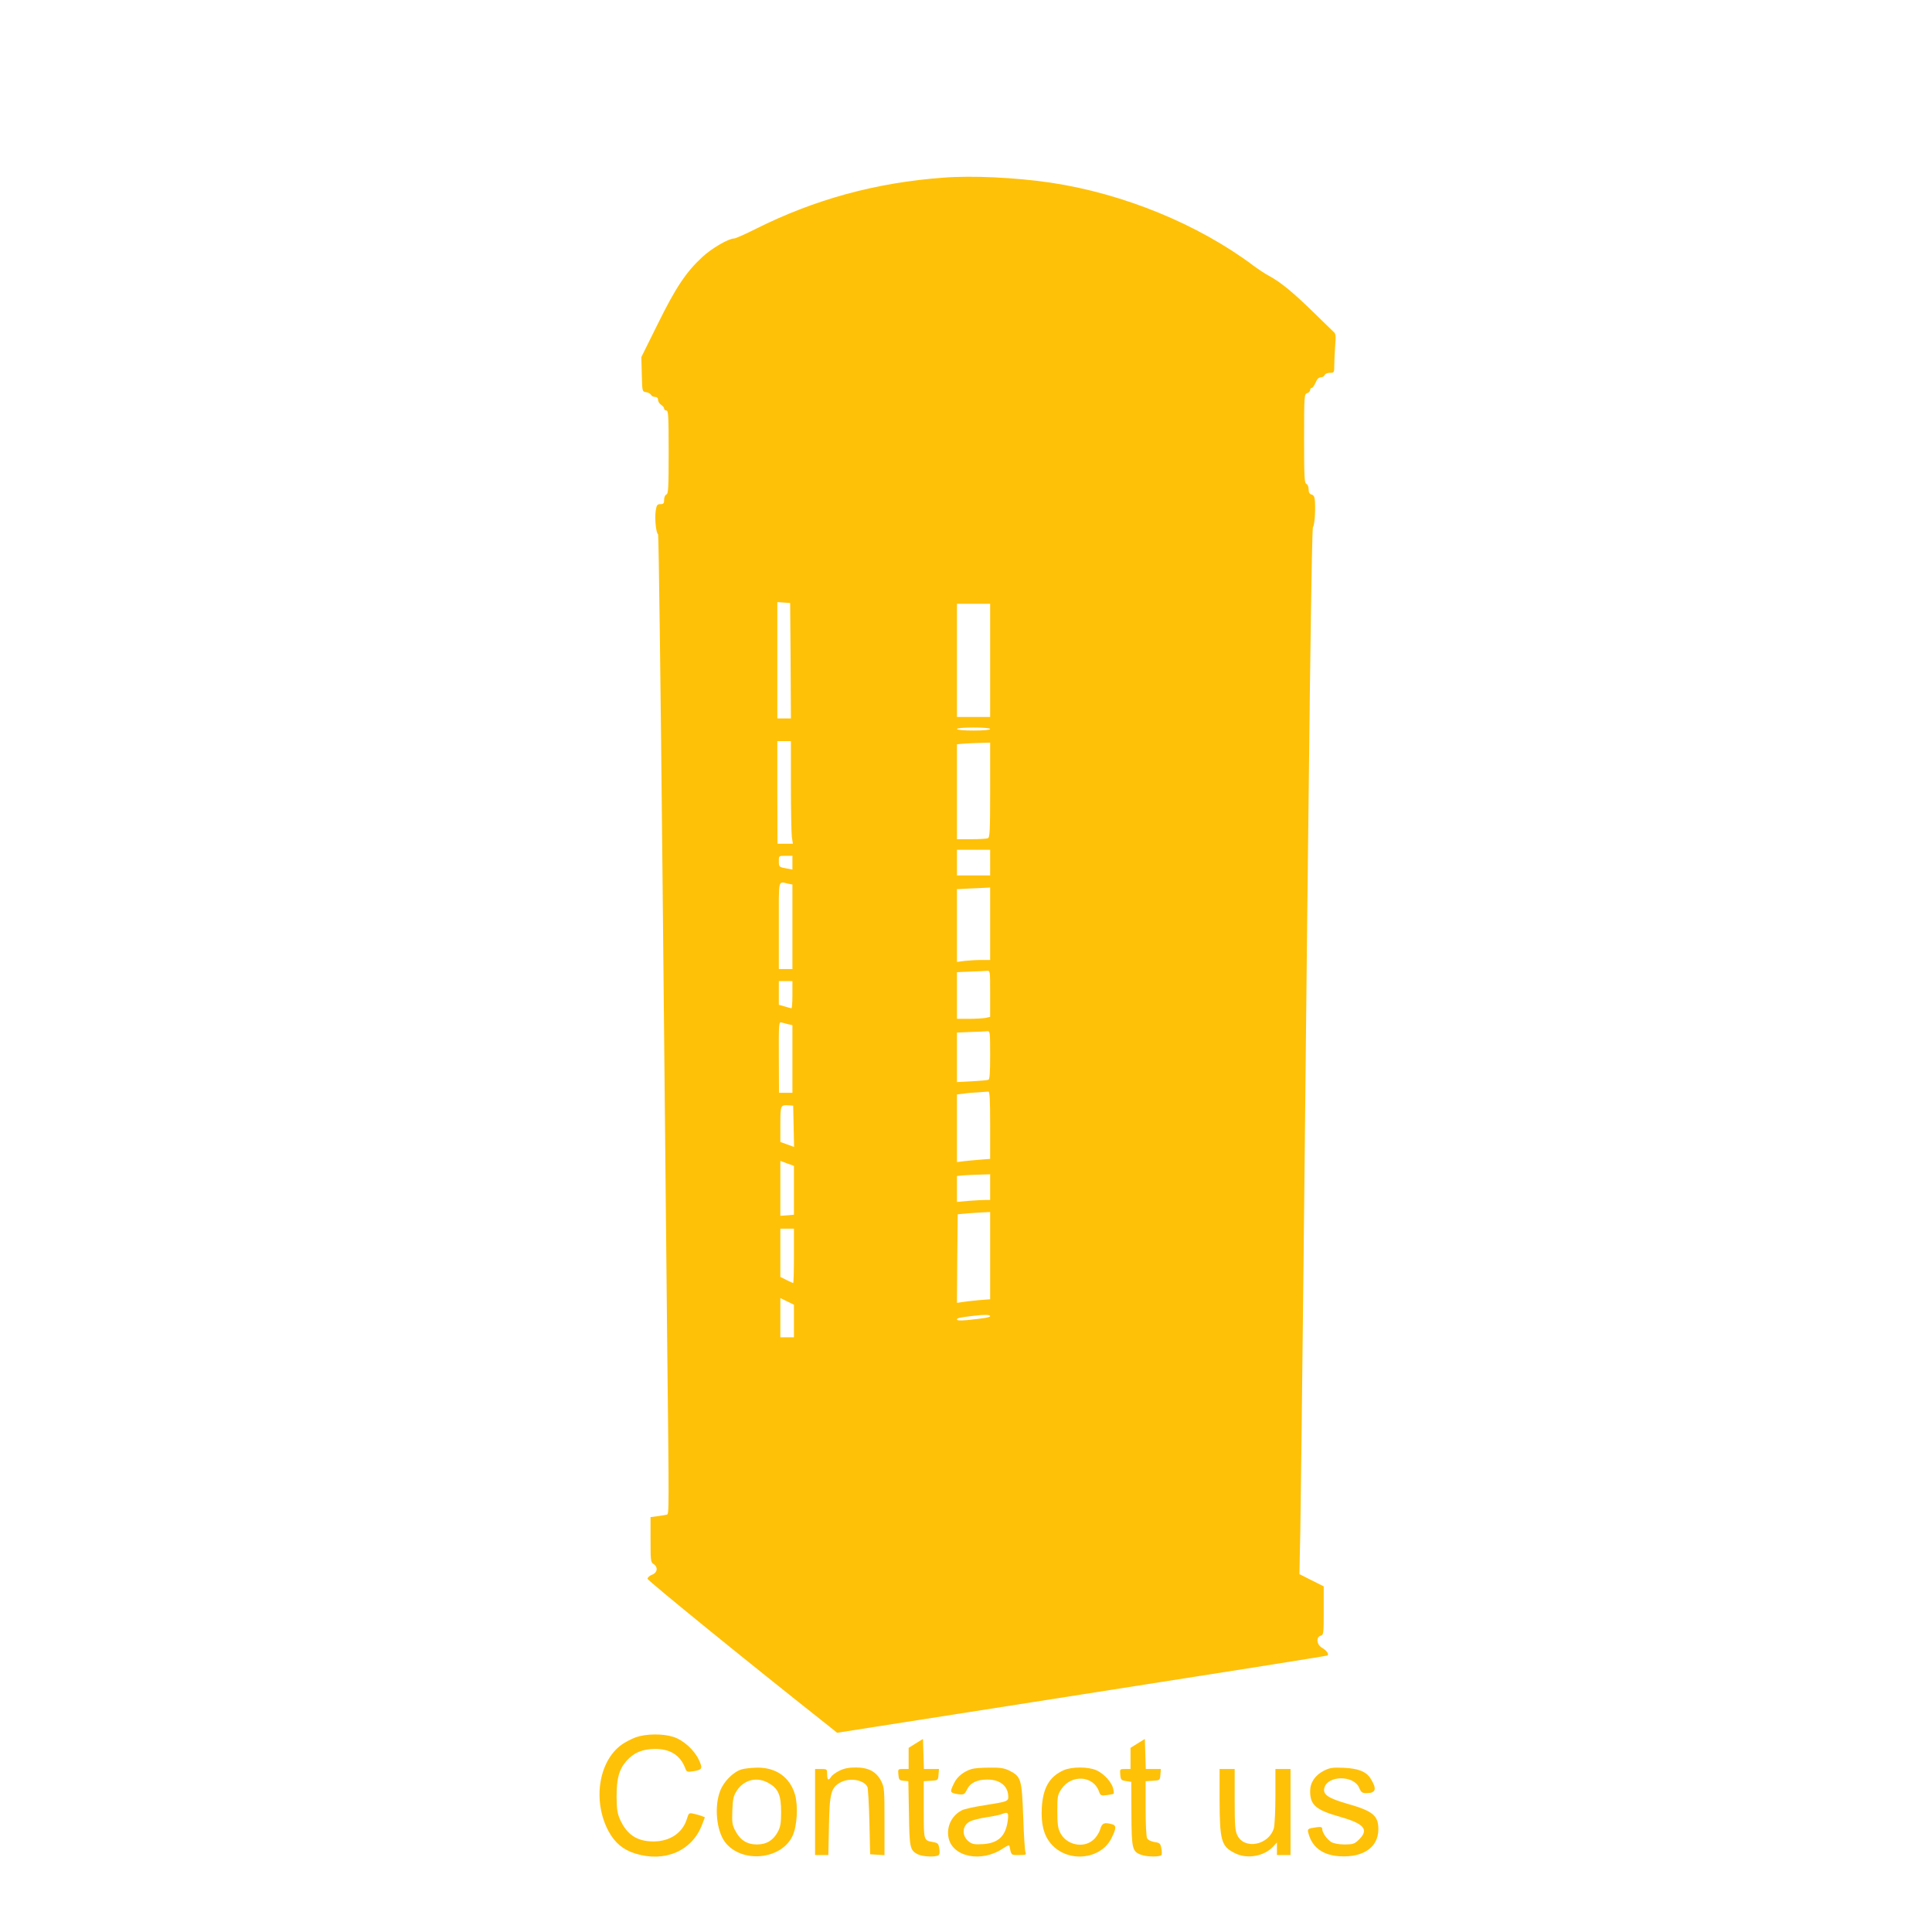 <?xml version="1.0" standalone="no"?>
<!DOCTYPE svg PUBLIC "-//W3C//DTD SVG 20010904//EN"
 "http://www.w3.org/TR/2001/REC-SVG-20010904/DTD/svg10.dtd">
<svg version="1.0" xmlns="http://www.w3.org/2000/svg"
 width="1280pt" height="1280pt" viewBox="0 0 1280 1280"
 preserveAspectRatio="xMidYMid meet">
<g transform="translate(0,1280) scale(0.1,-0.1)"
fill="#ffc107" stroke="none">
<path d="M6250 11623 c-448 -33 -852 -144 -1240 -338 -71 -36 -137 -65 -146
-65 -37 0 -149 -65 -211 -123 -109 -101 -176 -202 -295 -443 l-109 -220 3
-115 c3 -113 3 -114 28 -117 14 -2 29 -10 33 -18 4 -8 17 -14 27 -14 13 0 20
-7 20 -20 0 -11 9 -25 20 -32 11 -7 20 -18 20 -25 0 -7 7 -13 15 -13 13 0 15
-37 15 -275 0 -236 -2 -276 -15 -281 -9 -4 -15 -19 -15 -35 0 -24 -4 -29 -24
-29 -22 0 -26 -6 -32 -46 -7 -49 2 -146 16 -154 4 -3 17 -1006 29 -2230 12
-1224 26 -2619 31 -3100 13 -1157 13 -1160 -2 -1165 -7 -2 -34 -6 -60 -10
l-48 -6 0 -150 c0 -138 1 -150 20 -161 31 -20 26 -58 -10 -71 -16 -6 -30 -18
-30 -27 0 -11 667 -554 1209 -982 l47 -38 1622 254 c892 139 1624 255 1627
258 11 10 -6 33 -35 50 -37 21 -43 72 -10 81 19 5 20 14 20 166 l0 161 -80 40
-81 41 6 292 c3 160 12 942 21 1737 38 3675 54 4904 63 4909 9 6 17 96 13 167
-2 32 -7 43 -22 47 -14 4 -20 14 -20 35 0 17 -6 32 -15 36 -13 5 -15 47 -15
300 0 286 1 295 20 301 11 3 20 13 20 21 0 8 5 14 11 14 5 0 17 16 25 35 10
24 21 35 34 35 12 0 23 7 26 15 4 9 19 15 35 15 28 0 29 1 29 53 0 30 3 88 6
128 5 61 4 78 -9 89 -9 8 -71 69 -139 135 -130 127 -214 196 -288 236 -25 13
-71 43 -103 67 -367 276 -865 480 -1347 552 -234 34 -518 48 -710 33z m-1012
-3200 l2 -383 -45 0 -45 0 0 386 0 385 43 -3 42 -3 3 -382z m1322 2 l0 -375
-110 0 -110 0 0 375 0 375 110 0 110 0 0 -375z m0 -455 c0 -6 -43 -10 -110
-10 -67 0 -110 4 -110 10 0 6 43 10 110 10 67 0 110 -4 110 -10z m-1320 -374
c0 -161 3 -314 6 -340 l7 -46 -51 0 -51 0 -1 340 0 340 45 0 45 0 0 -294z
m1320 -30 c0 -277 -2 -315 -16 -320 -9 -3 -58 -6 -110 -6 l-94 0 0 314 0 315
43 4 c23 2 72 4 110 5 l67 2 0 -314z m0 -481 l0 -85 -110 0 -110 0 0 85 0 85
110 0 110 0 0 -85z m-1310 0 l0 -46 -37 7 c-52 9 -53 10 -53 50 0 34 0 34 45
34 l45 0 0 -45z m-27 -140 l27 -5 0 -280 0 -280 -45 0 -45 0 0 289 c0 320 -7
291 63 276z m1337 -265 l0 -240 -57 0 c-32 0 -82 -3 -110 -6 l-53 -7 0 241 0
241 73 4 c39 1 89 4 110 5 l37 2 0 -240z m0 -464 l0 -153 -31 -7 c-17 -3 -67
-6 -110 -6 l-79 0 0 155 0 154 88 4 c48 1 97 4 110 5 22 2 22 2 22 -152z
m-1310 -6 c0 -49 -3 -90 -6 -90 -4 0 -24 5 -45 12 l-39 11 0 79 0 78 45 0 45
0 0 -90z m-27 -196 l27 -6 0 -224 0 -224 -44 0 -45 0 -1 236 c-1 221 0 235 17
230 10 -3 30 -8 46 -12z m1337 -204 c0 -120 -3 -162 -12 -164 -7 -3 -57 -7
-110 -10 l-98 -5 0 164 0 164 93 4 c50 1 100 4 110 5 16 2 17 -12 17 -158z m0
-464 l0 -224 -77 -6 c-43 -4 -93 -8 -110 -11 l-33 -4 0 224 0 224 43 5 c23 4
67 8 97 9 30 2 61 4 68 5 9 2 12 -49 12 -222z m-1302 -8 l3 -137 -46 17 -45
16 0 117 c0 127 1 129 55 126 l30 -2 3 -137z m2 -424 l0 -162 -45 -4 -45 -3 0
182 0 182 45 -17 45 -16 0 -162z m1300 21 l0 -85 -33 0 c-19 0 -68 -3 -110 -6
l-77 -7 0 86 0 86 43 4 c23 2 72 4 110 5 l67 2 0 -85z m0 -454 l0 -289 -77 -6
c-43 -4 -93 -10 -111 -13 l-32 -5 2 293 3 294 65 6 c36 3 84 6 108 7 l42 2 0
-289z m-1300 -1 c0 -99 -2 -180 -5 -180 -3 0 -24 9 -45 20 l-40 20 0 160 0
160 45 0 45 0 0 -180z m0 -432 l0 -108 -45 0 -45 0 0 130 0 130 45 -22 45 -22
0 -108z m1300 33 c0 -9 -36 -15 -152 -27 -45 -4 -68 -3 -68 4 0 10 20 14 115
25 61 8 105 7 105 -2z"/>
<path d="M4212 1290 c-29 -11 -72 -33 -95 -50 -152 -111 -191 -373 -86 -571
42 -78 97 -124 177 -149 196 -61 377 17 443 190 l19 50 -22 9 c-13 5 -37 11
-54 15 -29 6 -31 5 -43 -34 -28 -93 -112 -150 -221 -150 -109 0 -176 44 -222
145 -18 41 -22 68 -23 150 0 123 16 182 66 239 49 55 105 78 189 79 101 0 167
-42 200 -128 9 -25 13 -26 53 -20 60 10 64 17 37 76 -31 66 -103 131 -170 152
-69 22 -180 21 -248 -3z"/>
<path d="M6068 1250 l-48 -30 0 -70 0 -70 -36 0 c-35 0 -35 -1 -32 -37 3 -35
6 -38 35 -41 l31 -3 4 -212 c3 -229 7 -246 58 -272 30 -16 116 -20 137 -7 8 5
10 21 6 45 -5 33 -9 37 -42 43 -62 11 -61 9 -61 215 l0 188 48 3 c47 3 47 3
50 41 l3 37 -50 0 -50 0 -3 100 -3 99 -47 -29z"/>
<path d="M7538 1250 l-48 -30 0 -70 0 -70 -36 0 c-35 0 -35 -1 -32 -37 3 -35
6 -38 38 -43 l35 -5 1 -210 c1 -234 5 -253 66 -274 39 -14 125 -14 133 -1 3 5
3 26 -1 45 -6 32 -10 36 -45 41 -23 4 -44 14 -49 25 -6 10 -10 99 -10 198 l0
180 48 3 c47 3 47 3 50 41 l3 37 -50 0 -50 0 -3 100 -3 99 -47 -29z"/>
<path d="M4912 1077 c-55 -17 -118 -81 -141 -143 -40 -104 -24 -264 33 -339
108 -141 370 -118 446 40 31 64 39 199 17 276 -34 115 -126 180 -252 178 -38
-1 -85 -6 -103 -12z m183 -92 c62 -36 80 -79 80 -190 0 -72 -4 -98 -21 -130
-30 -57 -75 -85 -139 -85 -66 0 -111 29 -143 90 -21 39 -23 56 -20 136 3 79 8
97 30 131 49 74 136 94 213 48z"/>
<path d="M5562 1069 c-24 -12 -49 -30 -55 -40 -18 -29 -27 -23 -27 16 0 34 -1
35 -40 35 l-40 0 0 -285 0 -285 44 0 44 0 4 193 c4 218 14 255 78 289 61 32
154 16 177 -31 4 -9 10 -113 13 -231 l5 -215 48 -3 47 -3 0 223 c0 212 -1 226
-22 268 -32 62 -83 90 -168 90 -47 0 -77 -6 -108 -21z"/>
<path d="M6438 1080 c-53 -16 -97 -51 -117 -94 -28 -56 -27 -62 10 -70 52 -10
59 -7 76 29 21 43 65 65 135 65 85 0 138 -44 138 -115 0 -29 -9 -32 -156 -55
-67 -10 -136 -25 -152 -34 -66 -34 -102 -107 -88 -180 25 -130 220 -169 363
-71 21 14 39 22 40 18 14 -67 10 -63 64 -63 45 0 50 2 43 18 -4 9 -11 115 -15
235 -9 249 -14 266 -89 305 -37 18 -60 22 -135 21 -49 0 -102 -4 -117 -9z
m239 -339 c-13 -106 -63 -153 -167 -159 -54 -3 -69 0 -91 17 -50 39 -45 107 8
134 15 8 64 20 107 27 44 6 89 16 100 20 44 18 49 13 43 -39z"/>
<path d="M7045 1071 c-94 -43 -136 -118 -143 -252 -5 -104 13 -177 59 -232
108 -130 331 -111 403 35 32 64 33 84 4 92 -53 14 -67 8 -79 -34 -7 -23 -27
-54 -46 -70 -66 -58 -179 -33 -219 48 -15 29 -19 60 -19 143 0 98 2 108 27
146 66 99 212 90 249 -16 10 -27 13 -29 52 -24 23 3 44 7 45 9 2 1 1 17 -3 34
-9 42 -61 99 -110 121 -54 25 -166 25 -220 0z"/>
<path d="M8770 1068 c-58 -30 -90 -78 -90 -135 0 -93 38 -125 205 -172 157
-45 187 -85 114 -153 -25 -24 -38 -28 -90 -28 -38 0 -71 6 -89 16 -29 18 -60
62 -60 87 0 12 -8 15 -37 11 -62 -9 -63 -10 -53 -45 26 -90 95 -140 204 -147
159 -10 258 60 258 179 0 91 -37 121 -207 169 -125 36 -162 61 -151 104 21 85
196 86 231 1 13 -30 20 -35 48 -35 63 0 71 27 28 96 -29 47 -82 68 -181 72
-73 3 -91 0 -130 -20z"/>
<path d="M8080 878 c1 -274 11 -310 100 -355 81 -42 195 -22 255 43 l25 27 0
-42 0 -41 45 0 45 0 0 285 0 285 -50 0 -50 0 0 -177 c0 -98 -5 -194 -10 -214
-32 -113 -194 -146 -242 -49 -15 30 -18 65 -18 238 l0 202 -50 0 -50 0 0 -202z"/>
</g>
</svg>
